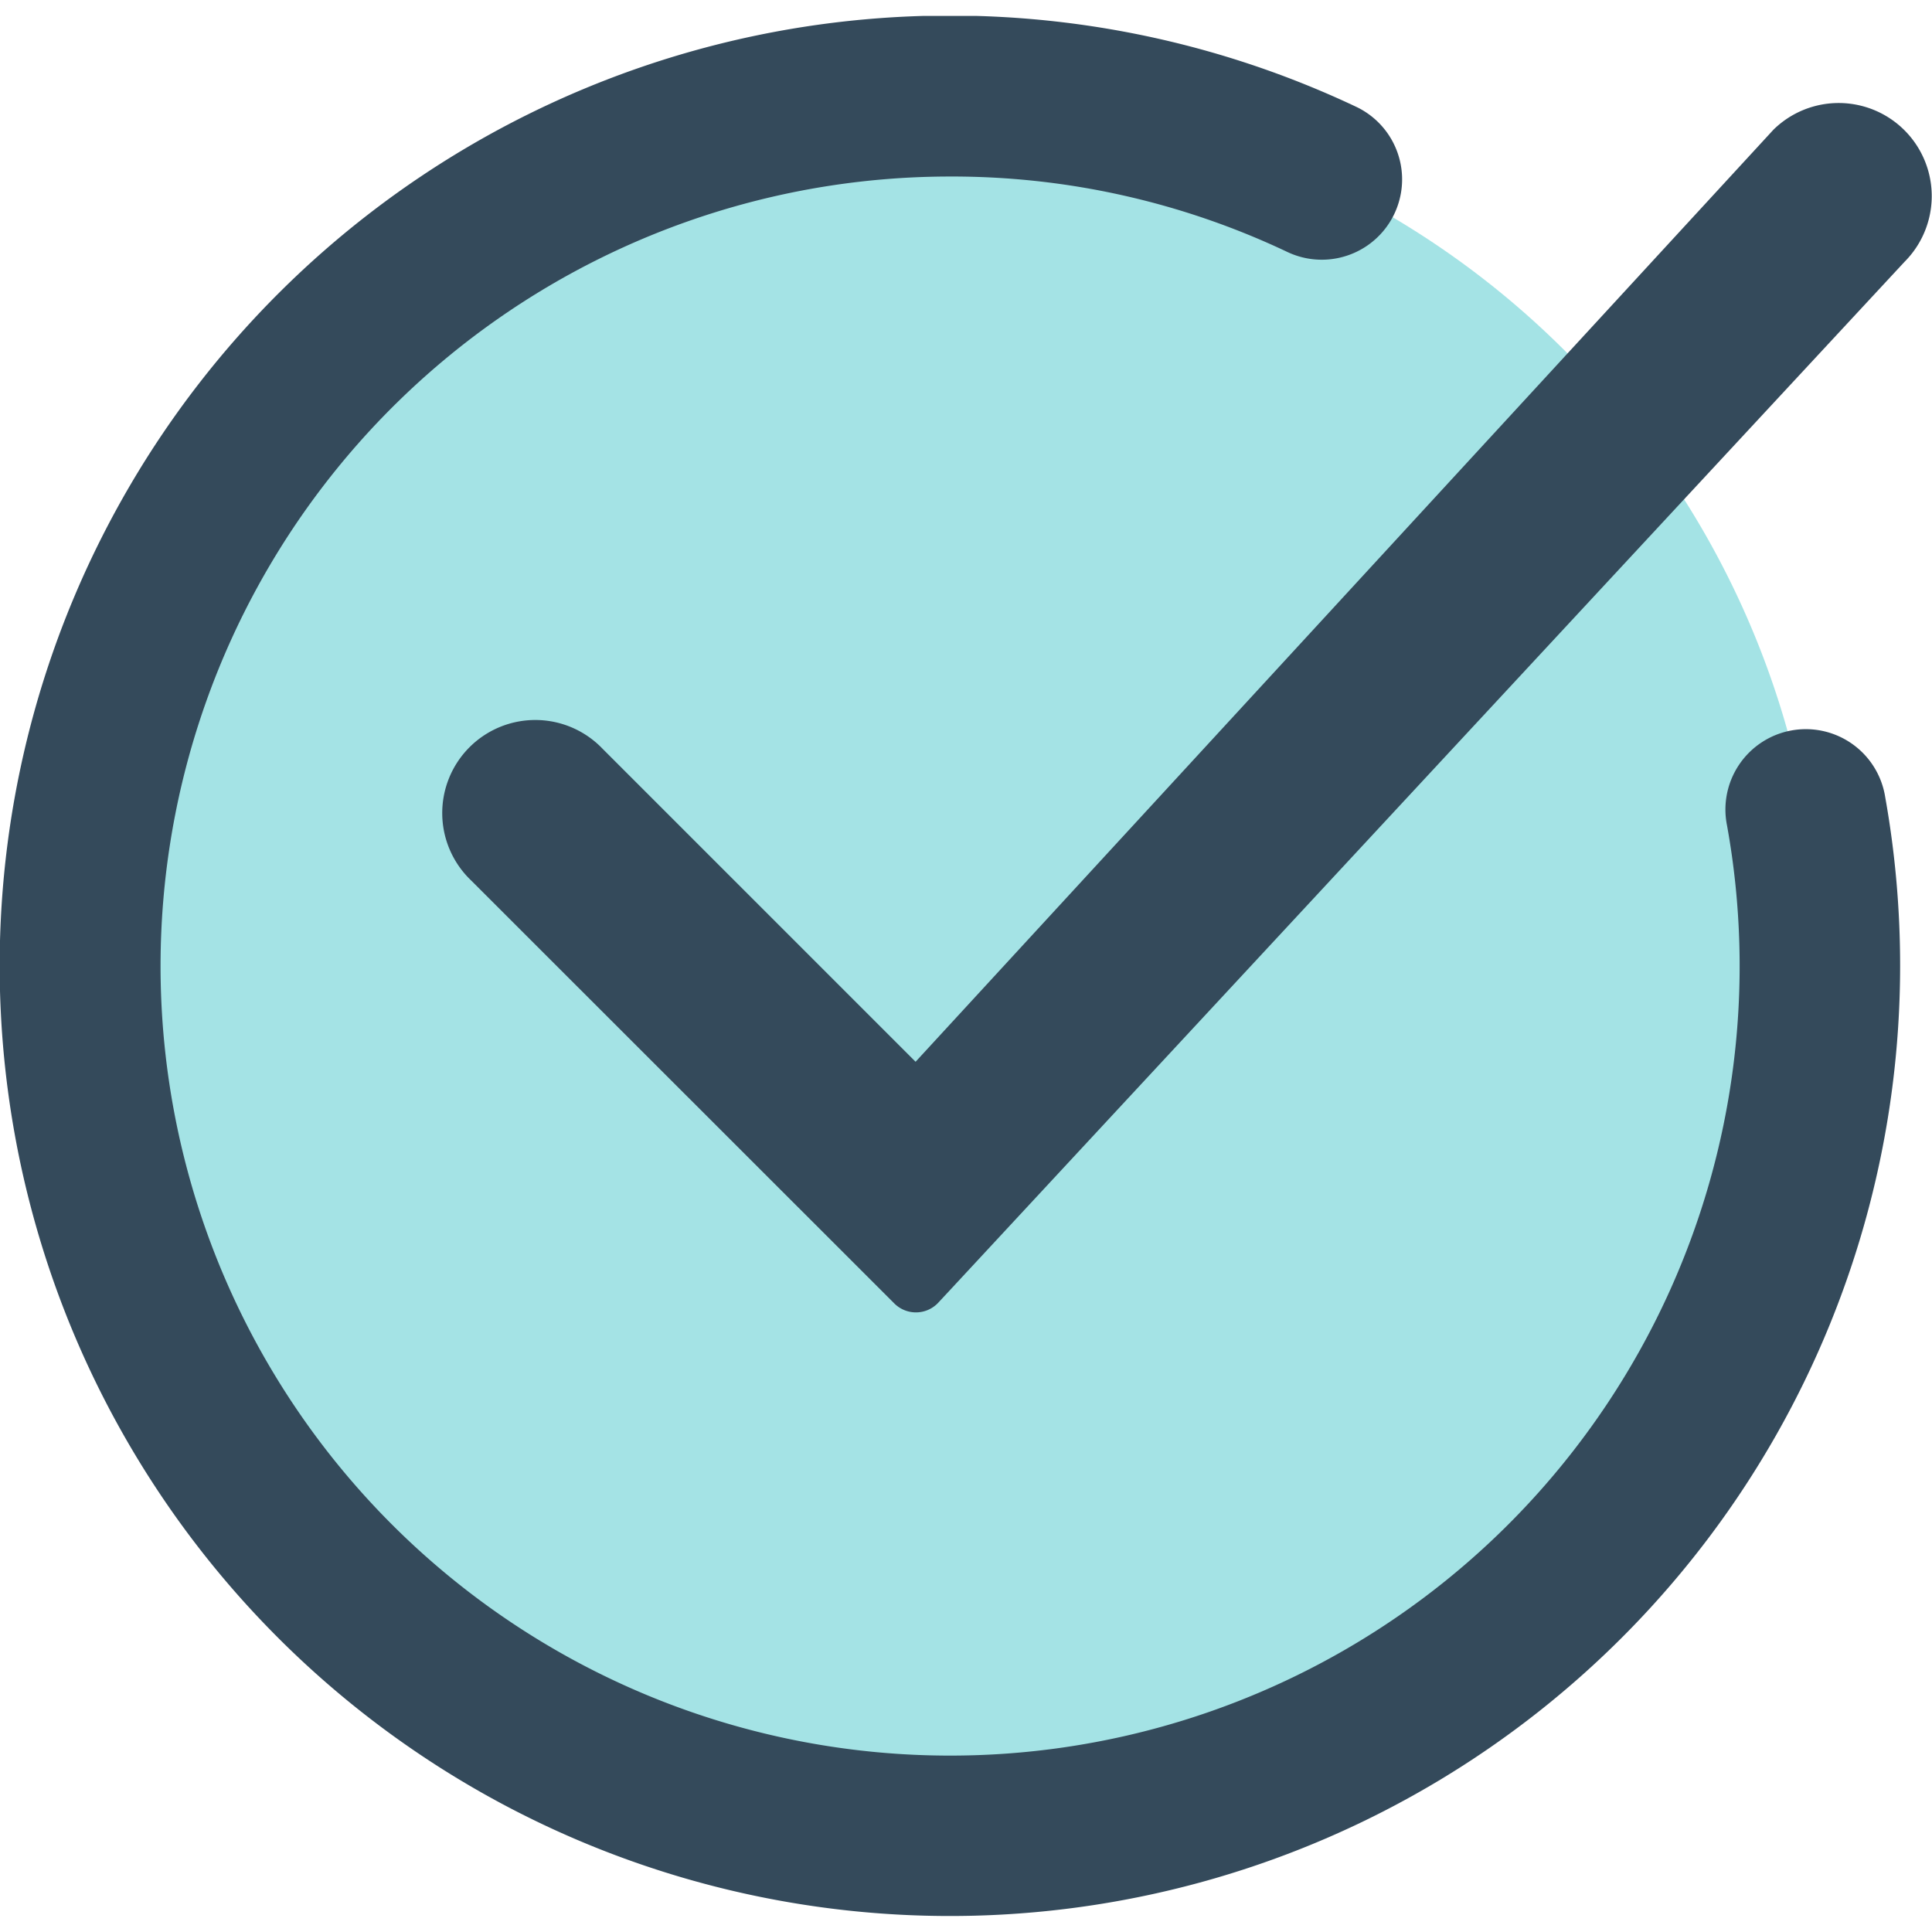 <svg xmlns="http://www.w3.org/2000/svg" width="30" height="30"><defs><clipPath id="b"><rect width="30" height="29.505" fill="none"/></clipPath><clipPath id="c"><rect width="27.011" height="27.011" fill="#a4e3e5"/></clipPath><clipPath id="d"><rect width="29.505" height="29.505" fill="none"/></clipPath><clipPath id="a"><rect width="30" height="30"/></clipPath></defs><g clip-path="url(#a)"><g transform="translate(0 .247)" clip-path="url(#b)"><g clip-path="url(#c)" transform="translate(1.247 1.247)"><path d="M27.012 13.506A13.506 13.506 0 1113.506 0a13.506 13.506 0 0113.506 13.506" fill="#a4e3e5"/></g><g clip-path="url(#d)"><path d="M29.273 12.128a1.248 1.248 0 10-2.456.442A12.26 12.26 0 1114.753 2.494a12.146 12.146 0 015.238 1.172 1.247 1.247 0 101.067-2.255 14.755 14.755 0 108.447 13.342 14.853 14.853 0 00-.232-2.625" fill="#344a5b"/></g><path d="M14.217 16.24l-4.86-4.86a1.445 1.445 0 10-2.043 2.043l6.38 6.377.194.194a.475.475 0 00.669 0l.154-.165 14.862-16.01a1.445 1.445 0 00-2.035-2.052z" fill="#344a5b"/></g></g></svg>